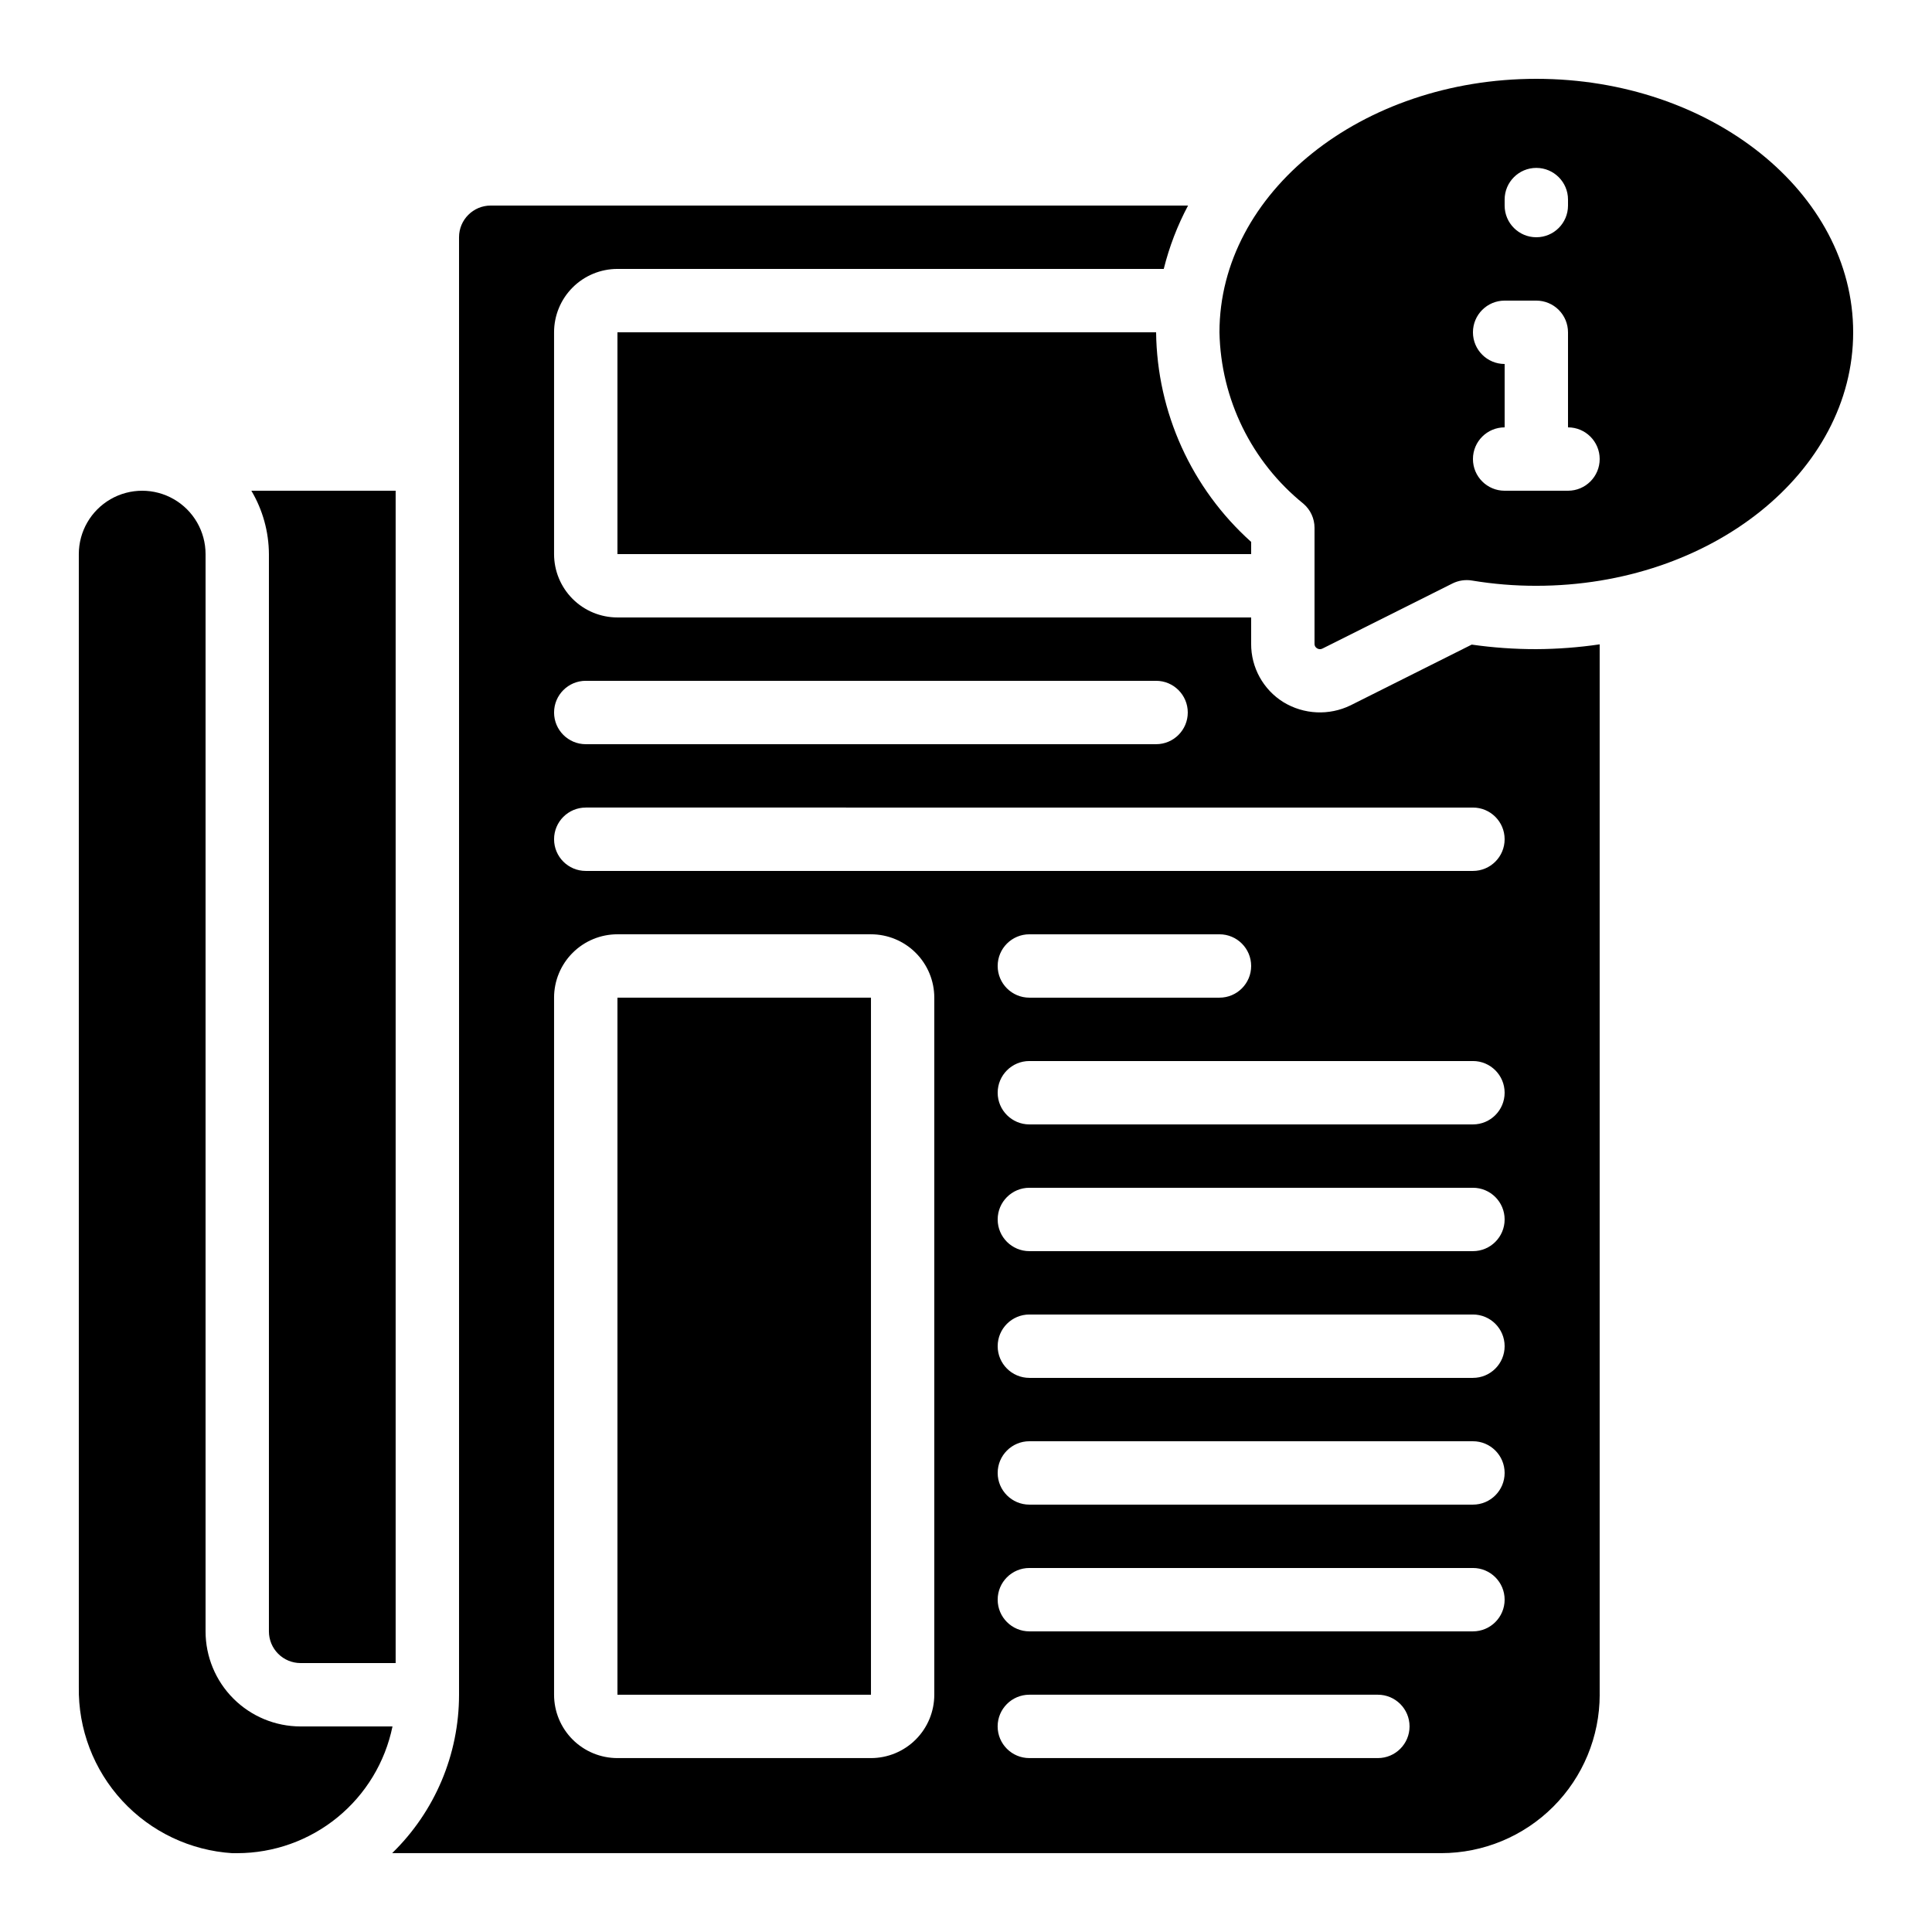 <?xml version="1.0" encoding="UTF-8"?>
<!-- Uploaded to: ICON Repo, www.svgrepo.com, Generator: ICON Repo Mixer Tools -->
<svg fill="#000000" width="800px" height="800px" version="1.1" viewBox="144 144 512 512" xmlns="http://www.w3.org/2000/svg">
 <g>
  <path d="m205.62 635.11h1.25c9.676-0.012 19.051-3.356 26.547-9.477 7.496-6.117 12.652-14.633 14.598-24.109h-24.352c-6.68 0-13.086-2.656-17.812-7.379-4.723-4.723-7.375-11.133-7.375-17.812v-285.49c0-6-3.203-11.543-8.398-14.543s-11.598-3-16.793 0c-5.195 3-8.398 8.543-8.398 14.543v300.19c-0.188 11.176 3.941 21.996 11.527 30.207 7.59 8.211 18.047 13.18 29.207 13.875z"/>
  <path d="m307.63 232.06v58.777h167.94v-3.223c-15.809-14.172-24.945-34.328-25.191-55.555z"/>
  <path d="m307.63 408.39h67.184v184.73h-67.184z"/>
  <path d="m567.93 593.12v-278.36c-5.559 0.816-11.172 1.242-16.793 1.27-5.727 0.008-11.445-0.395-17.113-1.203l-32.102 16.09c-5.691 2.777-12.402 2.457-17.809-0.84-5.344-3.32-8.582-9.184-8.547-15.477v-6.969h-167.94c-4.453 0-8.727-1.77-11.875-4.918-3.148-3.148-4.918-7.422-4.918-11.875v-58.777c0-4.453 1.77-8.727 4.918-11.875 3.148-3.148 7.422-4.918 11.875-4.918h144.78c1.453-5.844 3.613-11.48 6.441-16.793h-184.8c-4.637 0-8.398 3.758-8.398 8.395v386.25c0.004 15.816-6.391 30.957-17.727 41.984h278.03c11.133-0.012 21.805-4.441 29.676-12.312 7.867-7.871 12.297-18.539 12.309-29.672zm-33.586-16.793h-117.55c-4.637 0-8.398-3.758-8.398-8.398 0-4.637 3.762-8.395 8.398-8.395h117.55c4.637 0 8.398 3.758 8.398 8.395 0 4.641-3.762 8.398-8.398 8.398zm0-33.586h-117.55c-4.637 0-8.398-3.762-8.398-8.398 0-4.637 3.762-8.398 8.398-8.398h117.55c4.637 0 8.398 3.762 8.398 8.398 0 4.637-3.762 8.398-8.398 8.398zm0-33.586-117.55-0.004c-4.637 0-8.398-3.758-8.398-8.395 0-4.641 3.762-8.398 8.398-8.398h117.55c4.637 0 8.398 3.758 8.398 8.398 0 4.637-3.762 8.395-8.398 8.395zm0-33.586-117.55-0.004c-4.637 0-8.398-3.758-8.398-8.398 0-4.637 3.762-8.395 8.398-8.395h117.55c4.637 0 8.398 3.758 8.398 8.395 0 4.641-3.762 8.398-8.398 8.398zm0-33.586-117.55-0.004c-4.637 0-8.398-3.762-8.398-8.398 0-4.637 3.762-8.398 8.398-8.398h117.55c4.637 0 8.398 3.762 8.398 8.398 0 4.637-3.762 8.398-8.398 8.398zm-125.95-41.988c0-4.641 3.762-8.398 8.398-8.398h50.383-0.004c4.641 0 8.398 3.758 8.398 8.398 0 4.637-3.758 8.395-8.398 8.395h-50.379c-4.637 0-8.398-3.758-8.398-8.395zm-109.16-75.574h151.14c4.637 0 8.398 3.762 8.398 8.398s-3.762 8.398-8.398 8.398h-151.14c-4.641 0-8.398-3.762-8.398-8.398s3.758-8.398 8.398-8.398zm0 33.586 235.11 0.004c4.637 0 8.398 3.758 8.398 8.395 0 4.637-3.762 8.398-8.398 8.398h-235.11c-4.641 0-8.398-3.762-8.398-8.398 0-4.637 3.758-8.395 8.398-8.395zm92.363 235.11c0 4.453-1.77 8.727-4.918 11.875-3.148 3.148-7.422 4.918-11.875 4.918h-67.176c-4.453 0-8.727-1.77-11.875-4.918-3.148-3.148-4.918-7.422-4.918-11.875v-184.73c0-4.453 1.77-8.727 4.918-11.875 3.148-3.148 7.422-4.918 11.875-4.918h67.176c4.453 0 8.727 1.77 11.875 4.918 3.148 3.148 4.918 7.422 4.918 11.875zm117.55 16.793h-92.363c-4.637 0-8.398-3.758-8.398-8.395 0-4.637 3.762-8.398 8.398-8.398h92.363c4.637 0 8.398 3.762 8.398 8.398 0 4.637-3.762 8.395-8.398 8.395z"/>
  <path d="m223.66 584.73h25.191v-310.68h-38.238c3.016 5.082 4.621 10.883 4.652 16.793v285.49c0 2.227 0.883 4.363 2.457 5.938 1.574 1.574 3.711 2.461 5.938 2.461z"/>
  <path d="m551.14 164.89c-46.301 0-83.969 30.137-83.969 67.176 0.352 17.691 8.5 34.324 22.27 45.441 1.855 1.598 2.922 3.922 2.922 6.367v30.73c-0.023 0.492 0.23 0.957 0.656 1.203 0.441 0.289 1.004 0.312 1.469 0.059l34.426-17.238c1.598-0.797 3.406-1.07 5.164-0.781 5.641 0.938 11.348 1.406 17.062 1.395 46.301 0 83.969-30.137 83.969-67.176s-37.668-67.176-83.969-67.176zm-8.395 32c0-4.637 3.758-8.395 8.395-8.395s8.398 3.758 8.398 8.395v1.59c0 4.637-3.762 8.395-8.398 8.395s-8.395-3.758-8.395-8.395zm16.793 77.16h-16.793c-4.641 0-8.398-3.762-8.398-8.398 0-4.637 3.758-8.395 8.398-8.395v-16.797c-4.641 0-8.398-3.758-8.398-8.395s3.758-8.398 8.398-8.398h8.398-0.004c2.227 0 4.363 0.887 5.938 2.461s2.461 3.711 2.461 5.938v25.191c4.637 0 8.395 3.758 8.395 8.395 0 4.637-3.758 8.398-8.395 8.398z"/>
 </g>
</svg>